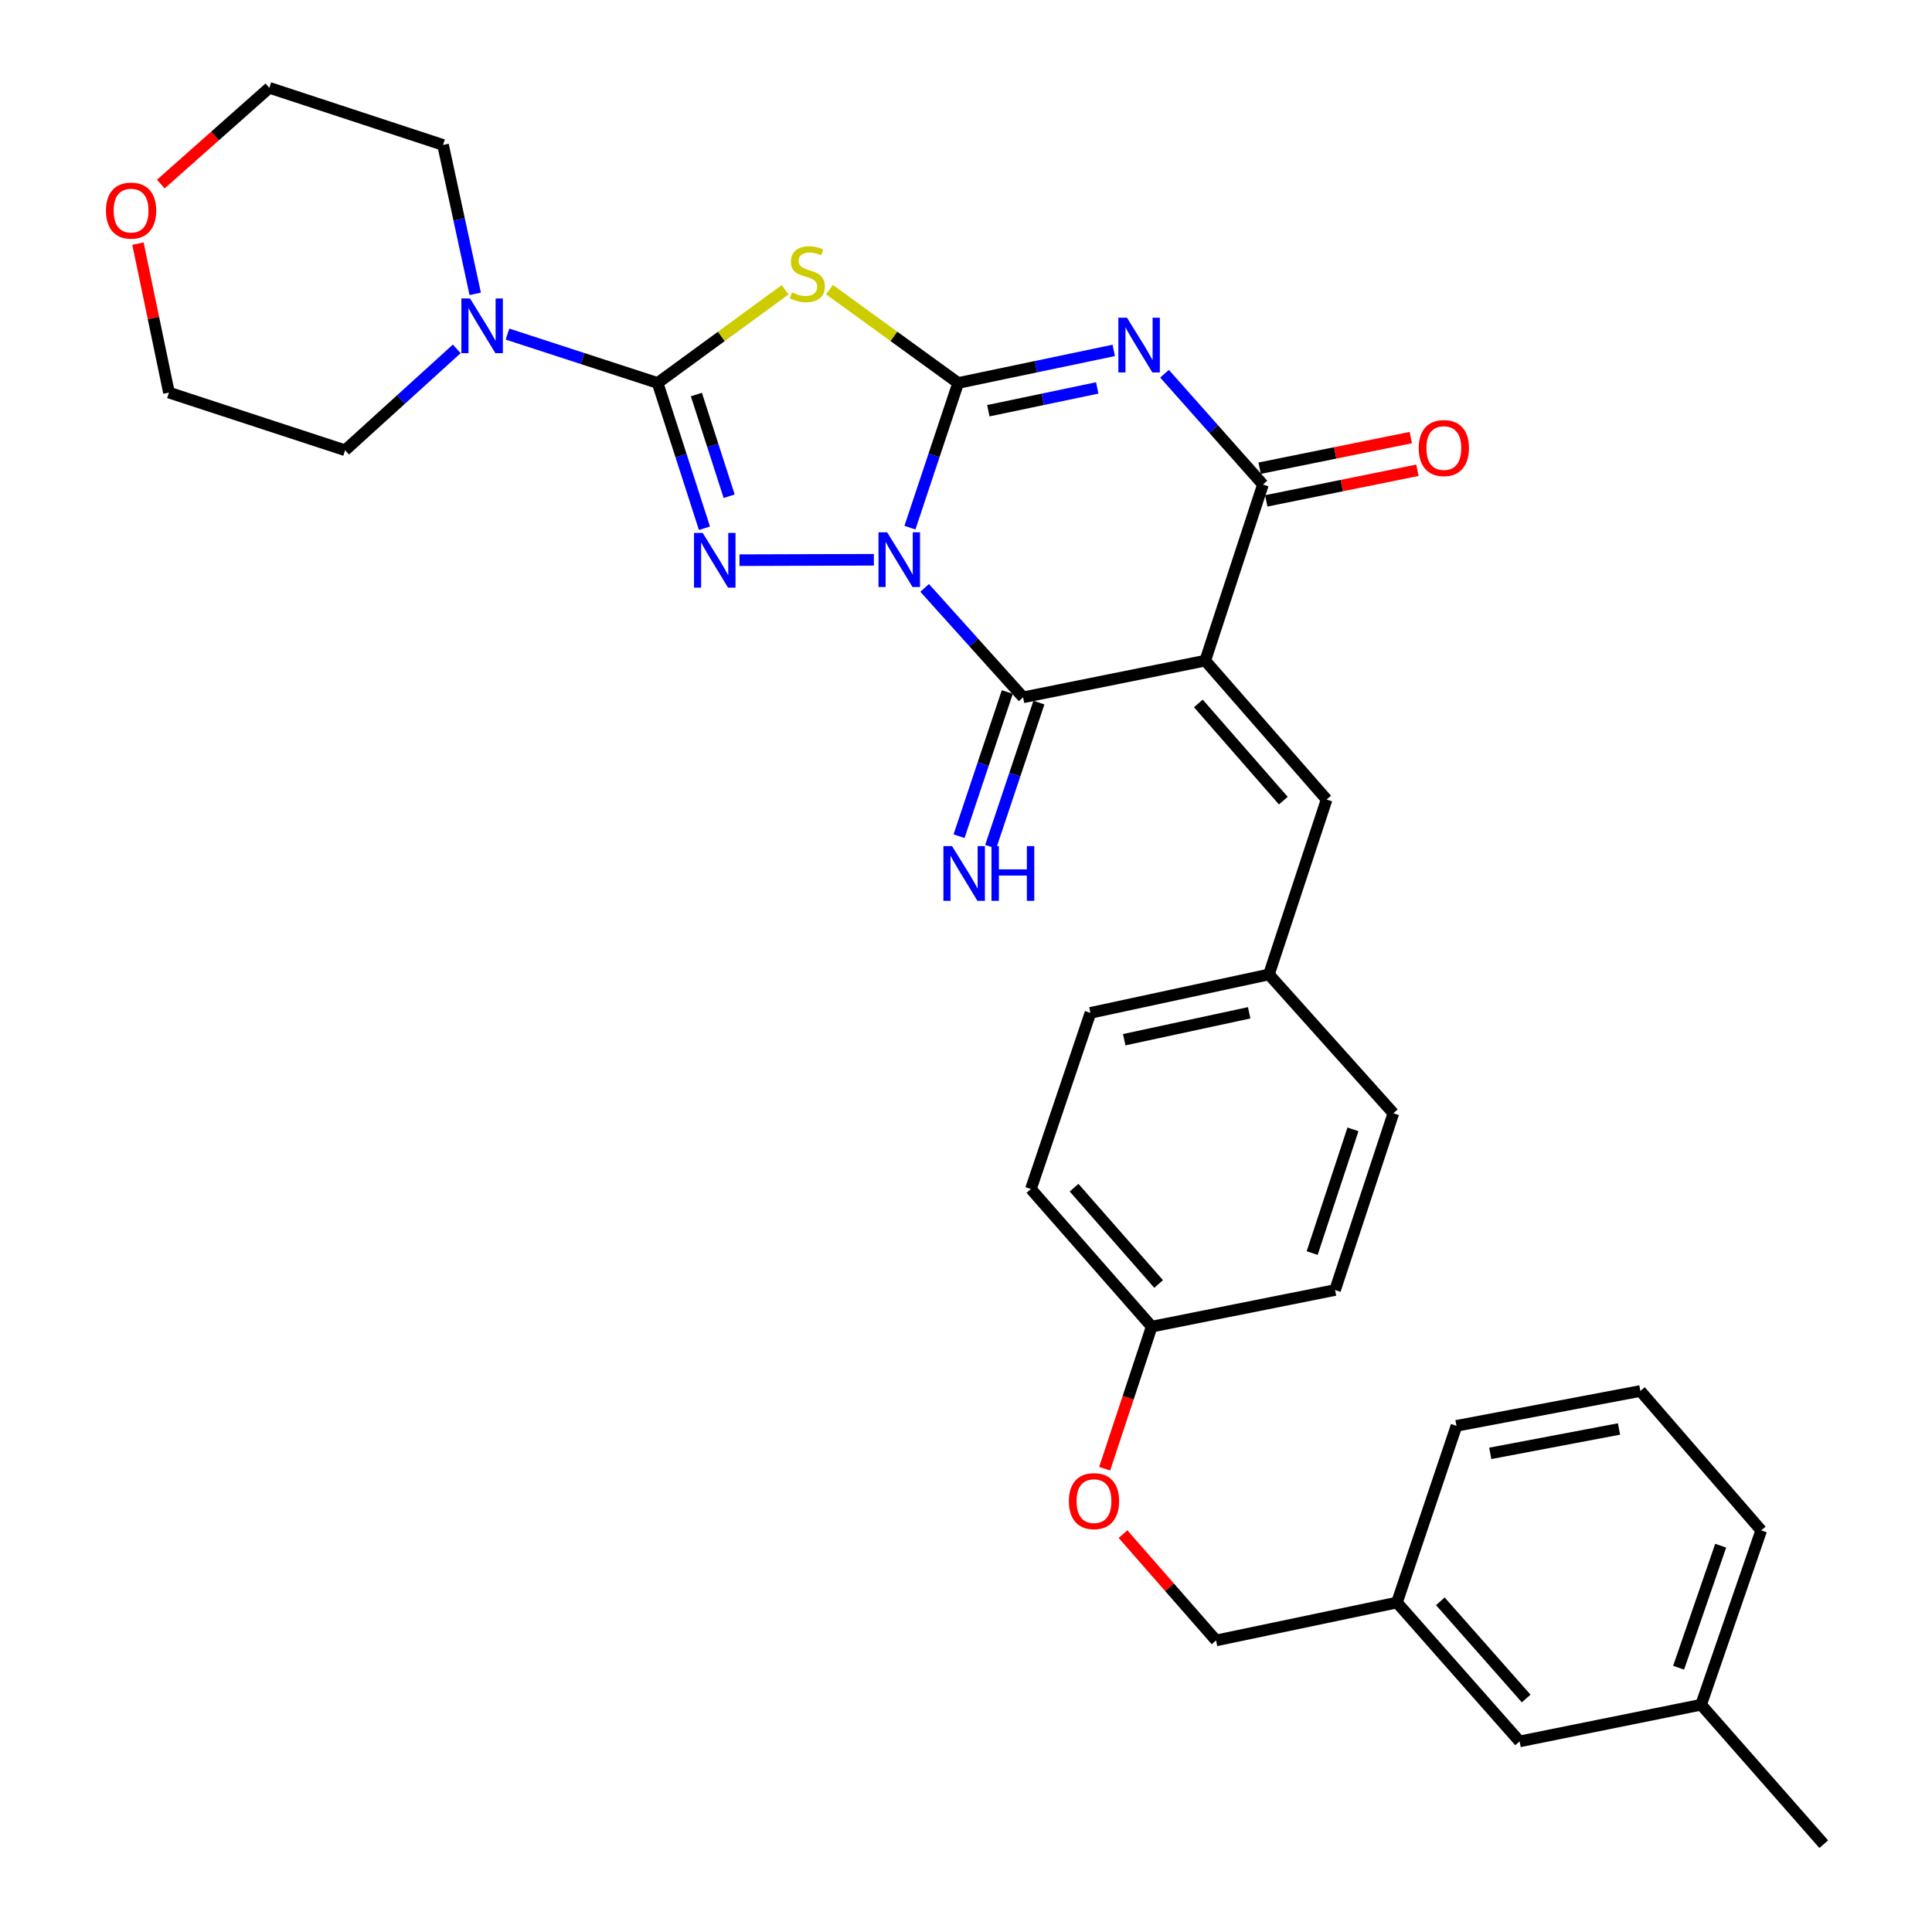 <?xml version='1.0' encoding='iso-8859-1'?>
<svg version='1.1' baseProfile='full'
              xmlns='http://www.w3.org/2000/svg'
                      xmlns:rdkit='http://www.rdkit.org/xml'
                      xmlns:xlink='http://www.w3.org/1999/xlink'
                  xml:space='preserve'
width='1000px' height='1000px' viewBox='0 0 1000 1000'>
<!-- END OF HEADER -->
<rect style='opacity:1.0;fill:#FFFFFF;stroke:none' width='1000' height='1000' x='0' y='0'> </rect>
<path class='bond-0' d='M 470.979,273.12 L 483.464,235.673' style='fill:none;fill-rule:evenodd;stroke:#0000FF;stroke-width:6px;stroke-linecap:butt;stroke-linejoin:miter;stroke-opacity:1' />
<path class='bond-0' d='M 483.464,235.673 L 495.949,198.226' style='fill:none;fill-rule:evenodd;stroke:#000000;stroke-width:6px;stroke-linecap:butt;stroke-linejoin:miter;stroke-opacity:1' />
<path class='bond-3' d='M 452.327,289.731 L 382.762,289.948' style='fill:none;fill-rule:evenodd;stroke:#0000FF;stroke-width:6px;stroke-linecap:butt;stroke-linejoin:miter;stroke-opacity:1' />
<path class='bond-5' d='M 478.59,304.288 L 504.074,332.608' style='fill:none;fill-rule:evenodd;stroke:#0000FF;stroke-width:6px;stroke-linecap:butt;stroke-linejoin:miter;stroke-opacity:1' />
<path class='bond-5' d='M 504.074,332.608 L 529.559,360.928' style='fill:none;fill-rule:evenodd;stroke:#000000;stroke-width:6px;stroke-linecap:butt;stroke-linejoin:miter;stroke-opacity:1' />
<path class='bond-1' d='M 495.949,198.226 L 536.208,189.798' style='fill:none;fill-rule:evenodd;stroke:#000000;stroke-width:6px;stroke-linecap:butt;stroke-linejoin:miter;stroke-opacity:1' />
<path class='bond-1' d='M 536.208,189.798 L 576.468,181.37' style='fill:none;fill-rule:evenodd;stroke:#0000FF;stroke-width:6px;stroke-linecap:butt;stroke-linejoin:miter;stroke-opacity:1' />
<path class='bond-1' d='M 511.562,212.587 L 539.744,206.687' style='fill:none;fill-rule:evenodd;stroke:#000000;stroke-width:6px;stroke-linecap:butt;stroke-linejoin:miter;stroke-opacity:1' />
<path class='bond-1' d='M 539.744,206.687 L 567.925,200.788' style='fill:none;fill-rule:evenodd;stroke:#0000FF;stroke-width:6px;stroke-linecap:butt;stroke-linejoin:miter;stroke-opacity:1' />
<path class='bond-6' d='M 495.949,198.226 L 462.649,174.078' style='fill:none;fill-rule:evenodd;stroke:#000000;stroke-width:6px;stroke-linecap:butt;stroke-linejoin:miter;stroke-opacity:1' />
<path class='bond-6' d='M 462.649,174.078 L 429.348,149.931' style='fill:none;fill-rule:evenodd;stroke:#CCCC00;stroke-width:6px;stroke-linecap:butt;stroke-linejoin:miter;stroke-opacity:1' />
<path class='bond-33' d='M 602.753,193.433 L 628.224,222.115' style='fill:none;fill-rule:evenodd;stroke:#0000FF;stroke-width:6px;stroke-linecap:butt;stroke-linejoin:miter;stroke-opacity:1' />
<path class='bond-33' d='M 628.224,222.115 L 653.695,250.798' style='fill:none;fill-rule:evenodd;stroke:#000000;stroke-width:6px;stroke-linecap:butt;stroke-linejoin:miter;stroke-opacity:1' />
<path class='bond-2' d='M 623.833,341.956 L 529.559,360.928' style='fill:none;fill-rule:evenodd;stroke:#000000;stroke-width:6px;stroke-linecap:butt;stroke-linejoin:miter;stroke-opacity:1' />
<path class='bond-7' d='M 623.833,341.956 L 653.695,250.798' style='fill:none;fill-rule:evenodd;stroke:#000000;stroke-width:6px;stroke-linecap:butt;stroke-linejoin:miter;stroke-opacity:1' />
<path class='bond-9' d='M 623.833,341.956 L 686.663,413.836' style='fill:none;fill-rule:evenodd;stroke:#000000;stroke-width:6px;stroke-linecap:butt;stroke-linejoin:miter;stroke-opacity:1' />
<path class='bond-9' d='M 620.265,364.095 L 664.247,414.411' style='fill:none;fill-rule:evenodd;stroke:#000000;stroke-width:6px;stroke-linecap:butt;stroke-linejoin:miter;stroke-opacity:1' />
<path class='bond-4' d='M 364.622,273.418 L 352.505,235.822' style='fill:none;fill-rule:evenodd;stroke:#0000FF;stroke-width:6px;stroke-linecap:butt;stroke-linejoin:miter;stroke-opacity:1' />
<path class='bond-4' d='M 352.505,235.822 L 340.388,198.226' style='fill:none;fill-rule:evenodd;stroke:#000000;stroke-width:6px;stroke-linecap:butt;stroke-linejoin:miter;stroke-opacity:1' />
<path class='bond-4' d='M 377.411,256.845 L 368.929,230.528' style='fill:none;fill-rule:evenodd;stroke:#0000FF;stroke-width:6px;stroke-linecap:butt;stroke-linejoin:miter;stroke-opacity:1' />
<path class='bond-4' d='M 368.929,230.528 L 360.447,204.211' style='fill:none;fill-rule:evenodd;stroke:#000000;stroke-width:6px;stroke-linecap:butt;stroke-linejoin:miter;stroke-opacity:1' />
<path class='bond-8' d='M 340.388,198.226 L 301.531,185.575' style='fill:none;fill-rule:evenodd;stroke:#000000;stroke-width:6px;stroke-linecap:butt;stroke-linejoin:miter;stroke-opacity:1' />
<path class='bond-8' d='M 301.531,185.575 L 262.674,172.925' style='fill:none;fill-rule:evenodd;stroke:#0000FF;stroke-width:6px;stroke-linecap:butt;stroke-linejoin:miter;stroke-opacity:1' />
<path class='bond-32' d='M 340.388,198.226 L 373.383,174.107' style='fill:none;fill-rule:evenodd;stroke:#000000;stroke-width:6px;stroke-linecap:butt;stroke-linejoin:miter;stroke-opacity:1' />
<path class='bond-32' d='M 373.383,174.107 L 406.378,149.989' style='fill:none;fill-rule:evenodd;stroke:#CCCC00;stroke-width:6px;stroke-linecap:butt;stroke-linejoin:miter;stroke-opacity:1' />
<path class='bond-10' d='M 521.377,358.19 L 508.892,395.497' style='fill:none;fill-rule:evenodd;stroke:#000000;stroke-width:6px;stroke-linecap:butt;stroke-linejoin:miter;stroke-opacity:1' />
<path class='bond-10' d='M 508.892,395.497 L 496.407,432.804' style='fill:none;fill-rule:evenodd;stroke:#0000FF;stroke-width:6px;stroke-linecap:butt;stroke-linejoin:miter;stroke-opacity:1' />
<path class='bond-10' d='M 537.741,363.666 L 525.256,400.973' style='fill:none;fill-rule:evenodd;stroke:#000000;stroke-width:6px;stroke-linecap:butt;stroke-linejoin:miter;stroke-opacity:1' />
<path class='bond-10' d='M 525.256,400.973 L 512.77,438.28' style='fill:none;fill-rule:evenodd;stroke:#0000FF;stroke-width:6px;stroke-linecap:butt;stroke-linejoin:miter;stroke-opacity:1' />
<path class='bond-11' d='M 655.408,259.254 L 694.529,251.331' style='fill:none;fill-rule:evenodd;stroke:#000000;stroke-width:6px;stroke-linecap:butt;stroke-linejoin:miter;stroke-opacity:1' />
<path class='bond-11' d='M 694.529,251.331 L 733.651,243.409' style='fill:none;fill-rule:evenodd;stroke:#FF0000;stroke-width:6px;stroke-linecap:butt;stroke-linejoin:miter;stroke-opacity:1' />
<path class='bond-11' d='M 651.983,242.342 L 691.104,234.419' style='fill:none;fill-rule:evenodd;stroke:#000000;stroke-width:6px;stroke-linecap:butt;stroke-linejoin:miter;stroke-opacity:1' />
<path class='bond-11' d='M 691.104,234.419 L 730.226,226.496' style='fill:none;fill-rule:evenodd;stroke:#FF0000;stroke-width:6px;stroke-linecap:butt;stroke-linejoin:miter;stroke-opacity:1' />
<path class='bond-24' d='M 236.411,180.579 L 207.518,206.816' style='fill:none;fill-rule:evenodd;stroke:#0000FF;stroke-width:6px;stroke-linecap:butt;stroke-linejoin:miter;stroke-opacity:1' />
<path class='bond-24' d='M 207.518,206.816 L 178.625,233.053' style='fill:none;fill-rule:evenodd;stroke:#000000;stroke-width:6px;stroke-linecap:butt;stroke-linejoin:miter;stroke-opacity:1' />
<path class='bond-25' d='M 245.97,152.096 L 237.644,113.558' style='fill:none;fill-rule:evenodd;stroke:#0000FF;stroke-width:6px;stroke-linecap:butt;stroke-linejoin:miter;stroke-opacity:1' />
<path class='bond-25' d='M 237.644,113.558 L 229.318,75.019' style='fill:none;fill-rule:evenodd;stroke:#000000;stroke-width:6px;stroke-linecap:butt;stroke-linejoin:miter;stroke-opacity:1' />
<path class='bond-12' d='M 686.663,413.836 L 656.801,504.371' style='fill:none;fill-rule:evenodd;stroke:#000000;stroke-width:6px;stroke-linecap:butt;stroke-linejoin:miter;stroke-opacity:1' />
<path class='bond-19' d='M 656.801,504.371 L 564.406,524.264' style='fill:none;fill-rule:evenodd;stroke:#000000;stroke-width:6px;stroke-linecap:butt;stroke-linejoin:miter;stroke-opacity:1' />
<path class='bond-19' d='M 646.574,524.224 L 581.897,538.149' style='fill:none;fill-rule:evenodd;stroke:#000000;stroke-width:6px;stroke-linecap:butt;stroke-linejoin:miter;stroke-opacity:1' />
<path class='bond-20' d='M 656.801,504.371 L 721.203,576.232' style='fill:none;fill-rule:evenodd;stroke:#000000;stroke-width:6px;stroke-linecap:butt;stroke-linejoin:miter;stroke-opacity:1' />
<path class='bond-13' d='M 83.234,95.277 L 111.325,70.366' style='fill:none;fill-rule:evenodd;stroke:#FF0000;stroke-width:6px;stroke-linecap:butt;stroke-linejoin:miter;stroke-opacity:1' />
<path class='bond-13' d='M 111.325,70.366 L 139.416,45.455' style='fill:none;fill-rule:evenodd;stroke:#000000;stroke-width:6px;stroke-linecap:butt;stroke-linejoin:miter;stroke-opacity:1' />
<path class='bond-34' d='M 71.413,126.094 L 79.43,164.648' style='fill:none;fill-rule:evenodd;stroke:#FF0000;stroke-width:6px;stroke-linecap:butt;stroke-linejoin:miter;stroke-opacity:1' />
<path class='bond-34' d='M 79.43,164.648 L 87.447,203.201' style='fill:none;fill-rule:evenodd;stroke:#000000;stroke-width:6px;stroke-linecap:butt;stroke-linejoin:miter;stroke-opacity:1' />
<path class='bond-14' d='M 571.774,760.201 L 583.946,723.43' style='fill:none;fill-rule:evenodd;stroke:#FF0000;stroke-width:6px;stroke-linecap:butt;stroke-linejoin:miter;stroke-opacity:1' />
<path class='bond-14' d='M 583.946,723.43 L 596.118,686.659' style='fill:none;fill-rule:evenodd;stroke:#000000;stroke-width:6px;stroke-linecap:butt;stroke-linejoin:miter;stroke-opacity:1' />
<path class='bond-17' d='M 581.265,794.056 L 605.348,821.57' style='fill:none;fill-rule:evenodd;stroke:#FF0000;stroke-width:6px;stroke-linecap:butt;stroke-linejoin:miter;stroke-opacity:1' />
<path class='bond-17' d='M 605.348,821.57 L 629.432,849.084' style='fill:none;fill-rule:evenodd;stroke:#000000;stroke-width:6px;stroke-linecap:butt;stroke-linejoin:miter;stroke-opacity:1' />
<path class='bond-15' d='M 596.118,686.659 L 691.035,667.716' style='fill:none;fill-rule:evenodd;stroke:#000000;stroke-width:6px;stroke-linecap:butt;stroke-linejoin:miter;stroke-opacity:1' />
<path class='bond-35' d='M 596.118,686.659 L 533.595,615.441' style='fill:none;fill-rule:evenodd;stroke:#000000;stroke-width:6px;stroke-linecap:butt;stroke-linejoin:miter;stroke-opacity:1' />
<path class='bond-35' d='M 599.707,664.592 L 555.941,614.739' style='fill:none;fill-rule:evenodd;stroke:#000000;stroke-width:6px;stroke-linecap:butt;stroke-linejoin:miter;stroke-opacity:1' />
<path class='bond-16' d='M 786.536,901.35 L 723.063,829.47' style='fill:none;fill-rule:evenodd;stroke:#000000;stroke-width:6px;stroke-linecap:butt;stroke-linejoin:miter;stroke-opacity:1' />
<path class='bond-16' d='M 789.949,879.146 L 745.519,828.83' style='fill:none;fill-rule:evenodd;stroke:#000000;stroke-width:6px;stroke-linecap:butt;stroke-linejoin:miter;stroke-opacity:1' />
<path class='bond-23' d='M 786.536,901.35 L 880.493,882.368' style='fill:none;fill-rule:evenodd;stroke:#000000;stroke-width:6px;stroke-linecap:butt;stroke-linejoin:miter;stroke-opacity:1' />
<path class='bond-18' d='M 629.432,849.084 L 723.063,829.47' style='fill:none;fill-rule:evenodd;stroke:#000000;stroke-width:6px;stroke-linecap:butt;stroke-linejoin:miter;stroke-opacity:1' />
<path class='bond-29' d='M 723.063,829.47 L 753.865,738.014' style='fill:none;fill-rule:evenodd;stroke:#000000;stroke-width:6px;stroke-linecap:butt;stroke-linejoin:miter;stroke-opacity:1' />
<path class='bond-21' d='M 564.406,524.264 L 533.595,615.441' style='fill:none;fill-rule:evenodd;stroke:#000000;stroke-width:6px;stroke-linecap:butt;stroke-linejoin:miter;stroke-opacity:1' />
<path class='bond-22' d='M 721.203,576.232 L 691.035,667.716' style='fill:none;fill-rule:evenodd;stroke:#000000;stroke-width:6px;stroke-linecap:butt;stroke-linejoin:miter;stroke-opacity:1' />
<path class='bond-22' d='M 700.29,584.551 L 679.172,648.59' style='fill:none;fill-rule:evenodd;stroke:#000000;stroke-width:6px;stroke-linecap:butt;stroke-linejoin:miter;stroke-opacity:1' />
<path class='bond-31' d='M 880.493,882.368 L 943.975,954.545' style='fill:none;fill-rule:evenodd;stroke:#000000;stroke-width:6px;stroke-linecap:butt;stroke-linejoin:miter;stroke-opacity:1' />
<path class='bond-36' d='M 880.493,882.368 L 911.602,792.14' style='fill:none;fill-rule:evenodd;stroke:#000000;stroke-width:6px;stroke-linecap:butt;stroke-linejoin:miter;stroke-opacity:1' />
<path class='bond-36' d='M 868.846,863.21 L 890.622,800.05' style='fill:none;fill-rule:evenodd;stroke:#000000;stroke-width:6px;stroke-linecap:butt;stroke-linejoin:miter;stroke-opacity:1' />
<path class='bond-27' d='M 178.625,233.053 L 87.447,203.201' style='fill:none;fill-rule:evenodd;stroke:#000000;stroke-width:6px;stroke-linecap:butt;stroke-linejoin:miter;stroke-opacity:1' />
<path class='bond-28' d='M 229.318,75.019 L 139.416,45.455' style='fill:none;fill-rule:evenodd;stroke:#000000;stroke-width:6px;stroke-linecap:butt;stroke-linejoin:miter;stroke-opacity:1' />
<path class='bond-26' d='M 849.059,719.973 L 753.865,738.014' style='fill:none;fill-rule:evenodd;stroke:#000000;stroke-width:6px;stroke-linecap:butt;stroke-linejoin:miter;stroke-opacity:1' />
<path class='bond-26' d='M 837.993,739.633 L 771.357,752.262' style='fill:none;fill-rule:evenodd;stroke:#000000;stroke-width:6px;stroke-linecap:butt;stroke-linejoin:miter;stroke-opacity:1' />
<path class='bond-30' d='M 849.059,719.973 L 911.602,792.14' style='fill:none;fill-rule:evenodd;stroke:#000000;stroke-width:6px;stroke-linecap:butt;stroke-linejoin:miter;stroke-opacity:1' />
<path  class='atom-0' d='M 459.194 275.531
L 468.474 290.531
Q 469.394 292.011, 470.874 294.691
Q 472.354 297.371, 472.434 297.531
L 472.434 275.531
L 476.194 275.531
L 476.194 303.851
L 472.314 303.851
L 462.354 287.451
Q 461.194 285.531, 459.954 283.331
Q 458.754 281.131, 458.394 280.451
L 458.394 303.851
L 454.714 303.851
L 454.714 275.531
L 459.194 275.531
' fill='#0000FF'/>
<path  class='atom-2' d='M 583.34 164.461
L 592.62 179.461
Q 593.54 180.941, 595.02 183.621
Q 596.5 186.301, 596.58 186.461
L 596.58 164.461
L 600.34 164.461
L 600.34 192.781
L 596.46 192.781
L 586.5 176.381
Q 585.34 174.461, 584.1 172.261
Q 582.9 170.061, 582.54 169.381
L 582.54 192.781
L 578.86 192.781
L 578.86 164.461
L 583.34 164.461
' fill='#0000FF'/>
<path  class='atom-4' d='M 363.702 275.828
L 372.982 290.828
Q 373.902 292.308, 375.382 294.988
Q 376.862 297.668, 376.942 297.828
L 376.942 275.828
L 380.702 275.828
L 380.702 304.148
L 376.822 304.148
L 366.862 287.748
Q 365.702 285.828, 364.462 283.628
Q 363.262 281.428, 362.902 280.748
L 362.902 304.148
L 359.222 304.148
L 359.222 275.828
L 363.702 275.828
' fill='#0000FF'/>
<path  class='atom-7' d='M 409.857 151.318
Q 410.177 151.438, 411.497 151.998
Q 412.817 152.558, 414.257 152.918
Q 415.737 153.238, 417.177 153.238
Q 419.857 153.238, 421.417 151.958
Q 422.977 150.638, 422.977 148.358
Q 422.977 146.798, 422.177 145.838
Q 421.417 144.878, 420.217 144.358
Q 419.017 143.838, 417.017 143.238
Q 414.497 142.478, 412.977 141.758
Q 411.497 141.038, 410.417 139.518
Q 409.377 137.998, 409.377 135.438
Q 409.377 131.878, 411.777 129.678
Q 414.217 127.478, 419.017 127.478
Q 422.297 127.478, 426.017 129.038
L 425.097 132.118
Q 421.697 130.718, 419.137 130.718
Q 416.377 130.718, 414.857 131.878
Q 413.337 132.998, 413.377 134.958
Q 413.377 136.478, 414.137 137.398
Q 414.937 138.318, 416.057 138.838
Q 417.217 139.358, 419.137 139.958
Q 421.697 140.758, 423.217 141.558
Q 424.737 142.358, 425.817 143.998
Q 426.937 145.598, 426.937 148.358
Q 426.937 152.278, 424.297 154.398
Q 421.697 156.478, 417.337 156.478
Q 414.817 156.478, 412.897 155.918
Q 411.017 155.398, 408.777 154.478
L 409.857 151.318
' fill='#CCCC00'/>
<path  class='atom-9' d='M 243.286 154.491
L 252.566 169.491
Q 253.486 170.971, 254.966 173.651
Q 256.446 176.331, 256.526 176.491
L 256.526 154.491
L 260.286 154.491
L 260.286 182.811
L 256.406 182.811
L 246.446 166.411
Q 245.286 164.491, 244.046 162.291
Q 242.846 160.091, 242.486 159.411
L 242.486 182.811
L 238.806 182.811
L 238.806 154.491
L 243.286 154.491
' fill='#0000FF'/>
<path  class='atom-11' d='M 492.785 437.946
L 502.065 452.946
Q 502.985 454.426, 504.465 457.106
Q 505.945 459.786, 506.025 459.946
L 506.025 437.946
L 509.785 437.946
L 509.785 466.266
L 505.905 466.266
L 495.945 449.866
Q 494.785 447.946, 493.545 445.746
Q 492.345 443.546, 491.985 442.866
L 491.985 466.266
L 488.305 466.266
L 488.305 437.946
L 492.785 437.946
' fill='#0000FF'/>
<path  class='atom-11' d='M 513.185 437.946
L 517.025 437.946
L 517.025 449.986
L 531.505 449.986
L 531.505 437.946
L 535.345 437.946
L 535.345 466.266
L 531.505 466.266
L 531.505 453.186
L 517.025 453.186
L 517.025 466.266
L 513.185 466.266
L 513.185 437.946
' fill='#0000FF'/>
<path  class='atom-12' d='M 734.327 231.916
Q 734.327 225.116, 737.687 221.316
Q 741.047 217.516, 747.327 217.516
Q 753.607 217.516, 756.967 221.316
Q 760.327 225.116, 760.327 231.916
Q 760.327 238.796, 756.927 242.716
Q 753.527 246.596, 747.327 246.596
Q 741.087 246.596, 737.687 242.716
Q 734.327 238.836, 734.327 231.916
M 747.327 243.396
Q 751.647 243.396, 753.967 240.516
Q 756.327 237.596, 756.327 231.916
Q 756.327 226.356, 753.967 223.556
Q 751.647 220.716, 747.327 220.716
Q 743.007 220.716, 740.647 223.516
Q 738.327 226.316, 738.327 231.916
Q 738.327 237.636, 740.647 240.516
Q 743.007 243.396, 747.327 243.396
' fill='#FF0000'/>
<path  class='atom-14' d='M 54.843 109.007
Q 54.843 102.207, 58.203 98.407
Q 61.563 94.607, 67.843 94.607
Q 74.123 94.607, 77.483 98.407
Q 80.843 102.207, 80.843 109.007
Q 80.843 115.887, 77.443 119.807
Q 74.043 123.687, 67.843 123.687
Q 61.603 123.687, 58.203 119.807
Q 54.843 115.927, 54.843 109.007
M 67.843 120.487
Q 72.163 120.487, 74.483 117.607
Q 76.843 114.687, 76.843 109.007
Q 76.843 103.447, 74.483 100.647
Q 72.163 97.807, 67.843 97.807
Q 63.523 97.807, 61.163 100.607
Q 58.843 103.407, 58.843 109.007
Q 58.843 114.727, 61.163 117.607
Q 63.523 120.487, 67.843 120.487
' fill='#FF0000'/>
<path  class='atom-15' d='M 553.247 776.977
Q 553.247 770.177, 556.607 766.377
Q 559.967 762.577, 566.247 762.577
Q 572.527 762.577, 575.887 766.377
Q 579.247 770.177, 579.247 776.977
Q 579.247 783.857, 575.847 787.777
Q 572.447 791.657, 566.247 791.657
Q 560.007 791.657, 556.607 787.777
Q 553.247 783.897, 553.247 776.977
M 566.247 788.457
Q 570.567 788.457, 572.887 785.577
Q 575.247 782.657, 575.247 776.977
Q 575.247 771.417, 572.887 768.617
Q 570.567 765.777, 566.247 765.777
Q 561.927 765.777, 559.567 768.577
Q 557.247 771.377, 557.247 776.977
Q 557.247 782.697, 559.567 785.577
Q 561.927 788.457, 566.247 788.457
' fill='#FF0000'/>
</svg>
